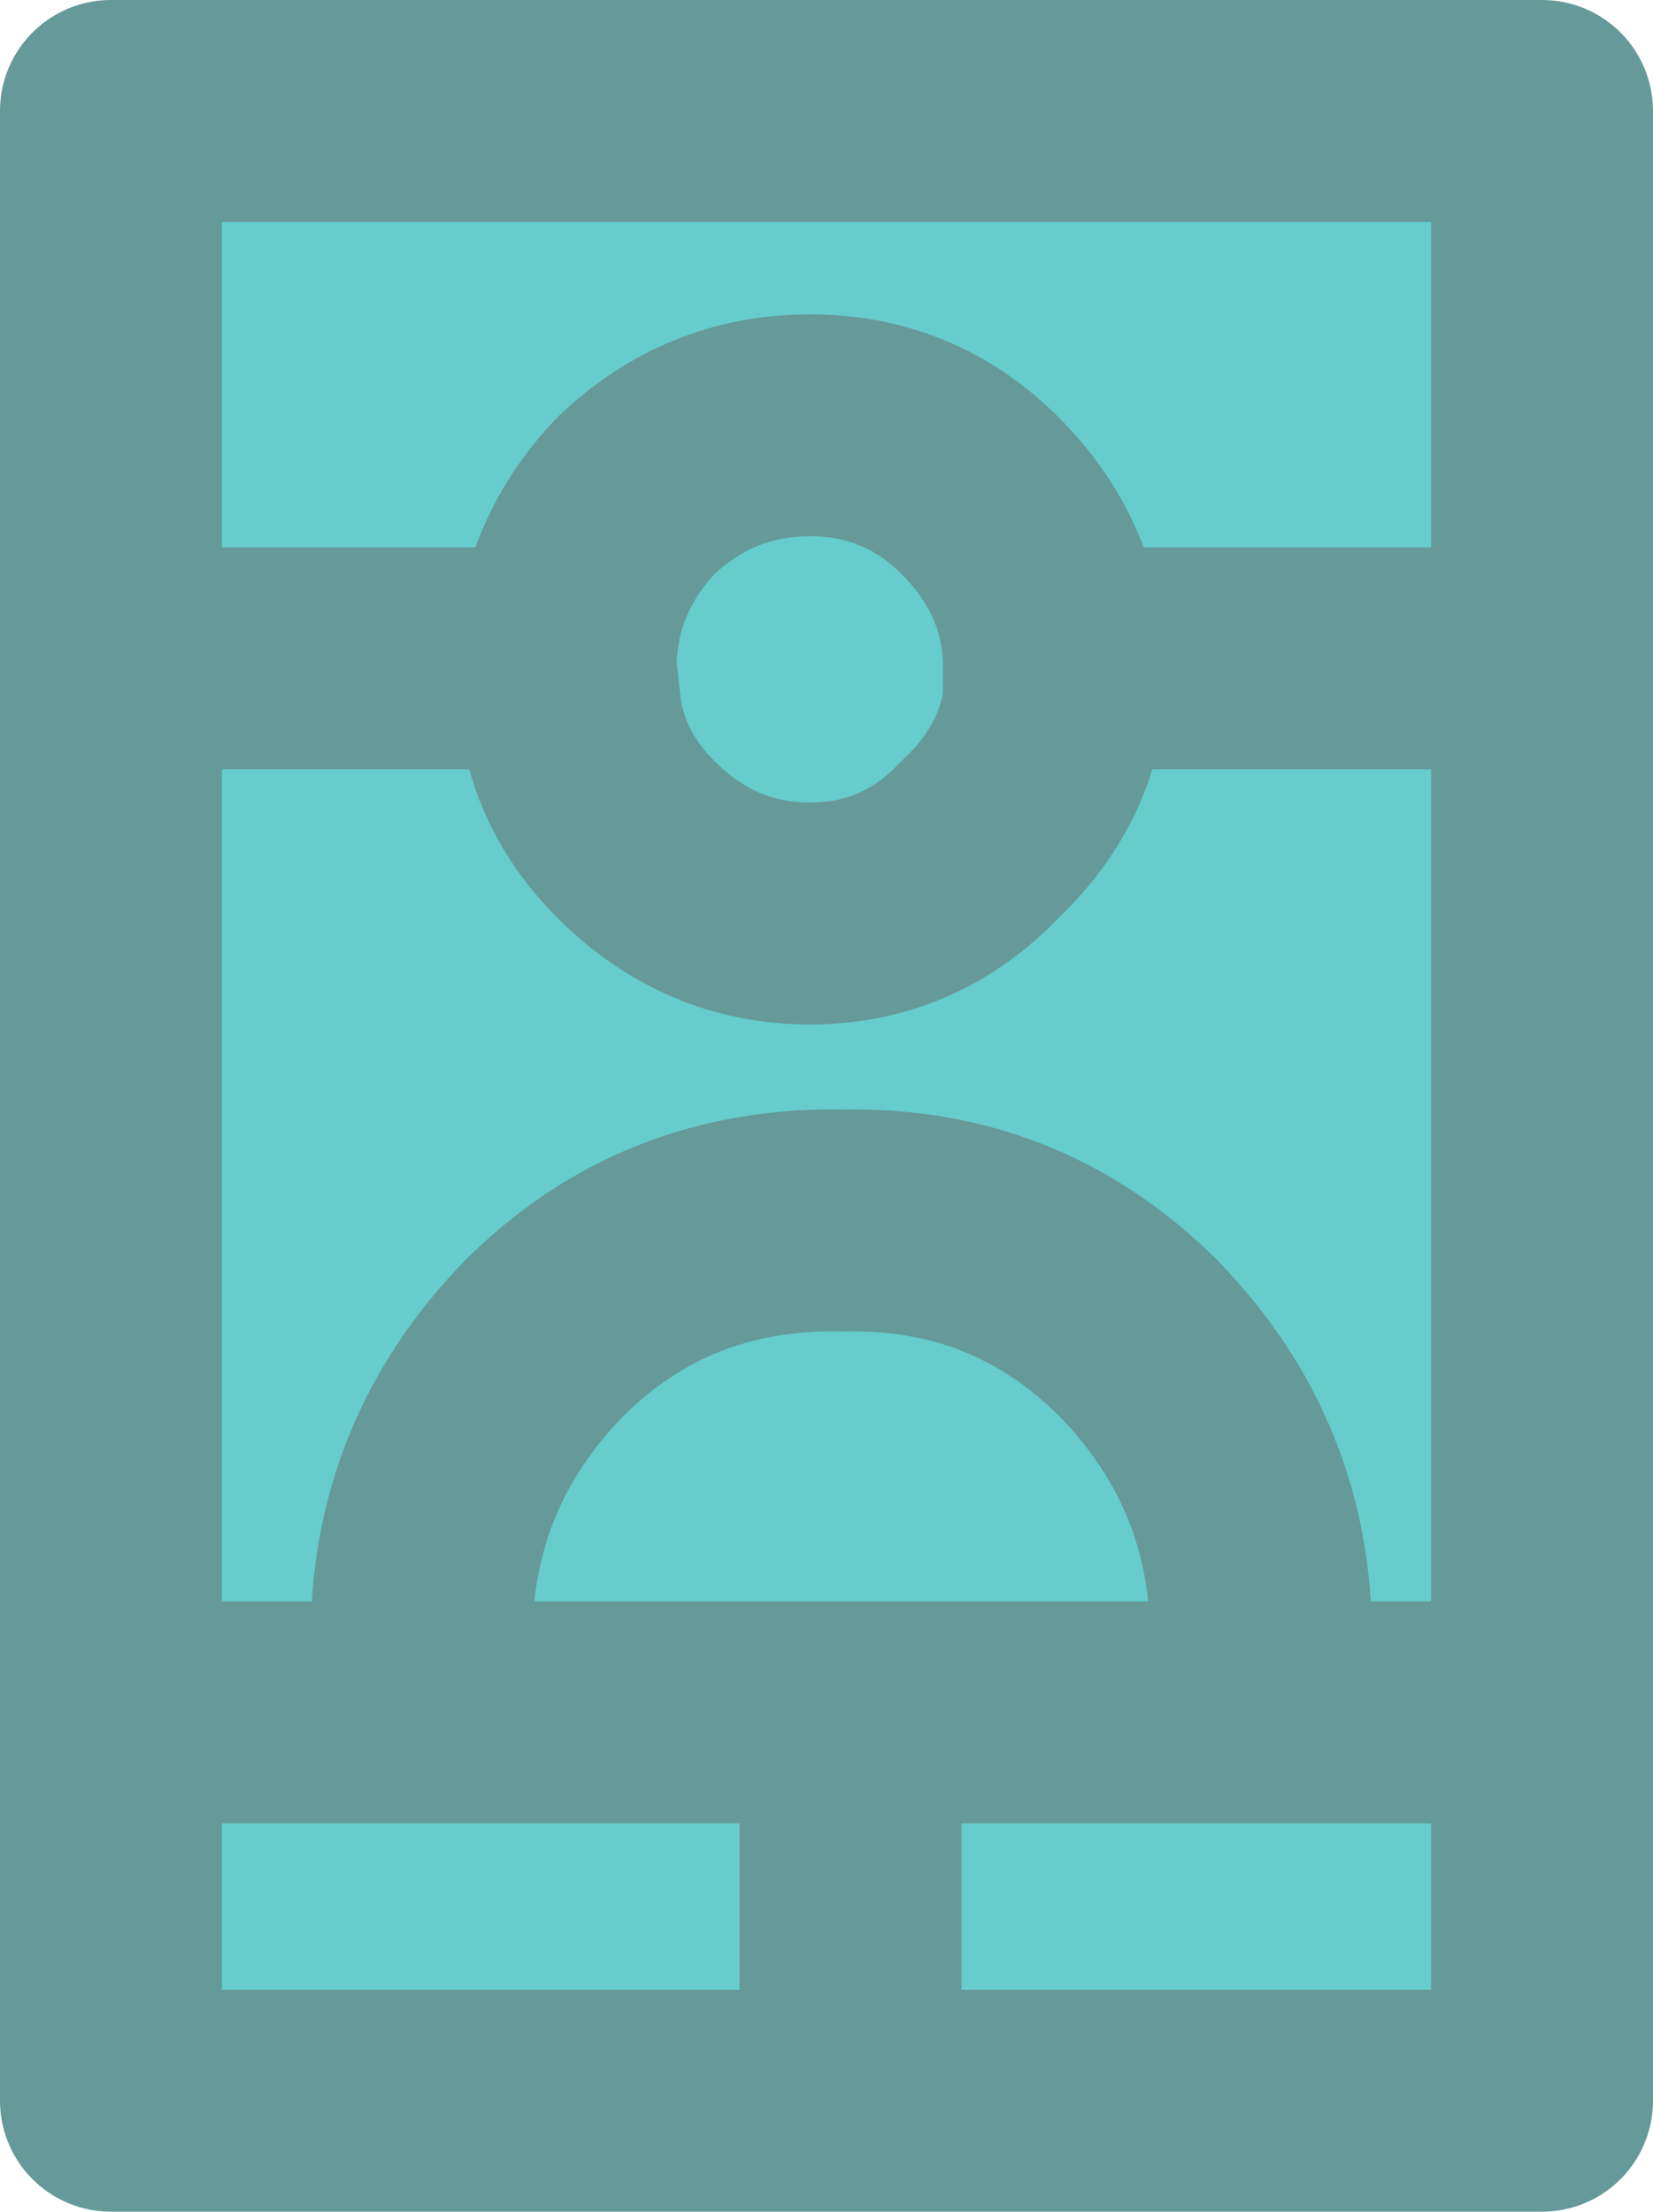 <?xml version="1.0" encoding="UTF-8" standalone="no"?>
<svg xmlns:xlink="http://www.w3.org/1999/xlink" height="29.9px" width="22.35px" xmlns="http://www.w3.org/2000/svg">
  <g transform="matrix(1.0, 0.0, 0.0, 1.0, 11.2, 14.95)">
    <path d="M9.65 -6.05 L9.65 8.2 9.65 13.45 -9.7 13.45 -9.7 8.2 -9.7 -6.05 -9.7 -13.45 9.65 -13.45 9.65 -6.05 3.05 -6.05 3.05 -5.9 3.05 -5.45 3.05 -5.9 3.05 -6.05 9.65 -6.05 M-3.5 -5.45 L-3.55 -5.0 Q-3.55 -3.65 -2.6 -2.7 -1.6 -1.7 -0.25 -1.7 1.1 -1.7 2.05 -2.7 3.05 -3.65 3.05 -5.0 L3.05 -5.45 Q2.9 -4.4 2.05 -3.6 1.1 -2.6 -0.25 -2.6 -1.6 -2.6 -2.6 -3.6 -3.4 -4.4 -3.5 -5.45 L-3.55 -5.9 -3.55 -6.05 -9.7 -6.05 -3.55 -6.05 -3.55 -5.9 -3.5 -5.45 M3.05 -6.05 Q3.0 -7.3 2.05 -8.25 1.1 -9.2 -0.25 -9.2 -1.6 -9.2 -2.6 -8.25 -3.5 -7.3 -3.55 -6.05 -3.5 -7.3 -2.6 -8.25 -1.6 -9.2 -0.25 -9.2 1.1 -9.2 2.05 -8.25 3.0 -7.3 3.05 -6.05 M5.8 8.2 L-5.4 8.2 -9.7 8.2 -5.4 8.2 -5.5 7.2 Q-5.5 4.85 -3.85 3.15 -2.2 1.5 0.2 1.55 2.55 1.5 4.2 3.15 5.85 4.85 5.85 7.2 L5.8 8.2 9.65 8.2 5.8 8.2 5.85 7.2 Q5.85 4.85 4.2 3.15 2.55 1.5 0.2 1.55 -2.2 1.5 -3.85 3.15 -5.5 4.85 -5.5 7.2 L-5.4 8.2 5.8 8.2 M0.3 9.1 L0.3 12.25 0.3 9.1" fill="#66cccc" fill-rule="evenodd" stroke="none"/>
    <path d="M9.65 -6.05 L9.65 8.2 9.65 13.45 -9.7 13.45 -9.7 8.2 -9.7 -6.05 -9.7 -13.45 9.65 -13.45 9.65 -6.05 3.05 -6.05 3.05 -5.9 3.05 -5.45 Q2.9 -4.4 2.05 -3.6 1.1 -2.6 -0.25 -2.6 -1.6 -2.6 -2.6 -3.6 -3.4 -4.4 -3.5 -5.45 L-3.55 -5.9 -3.55 -6.05 -9.7 -6.05 M-3.55 -6.05 Q-3.5 -7.3 -2.6 -8.25 -1.6 -9.2 -0.25 -9.2 1.1 -9.2 2.05 -8.25 3.0 -7.3 3.05 -6.05 M0.3 12.25 L0.3 9.1 M-9.7 8.2 L-5.4 8.2 -5.5 7.2 Q-5.5 4.85 -3.85 3.15 -2.2 1.5 0.2 1.55 2.55 1.5 4.2 3.15 5.85 4.85 5.85 7.2 L5.8 8.2 9.65 8.2 M-5.4 8.2 L5.8 8.2" fill="none" stroke="#669999" stroke-linecap="round" stroke-linejoin="round" stroke-width="3.0"/>
  </g>
</svg>
